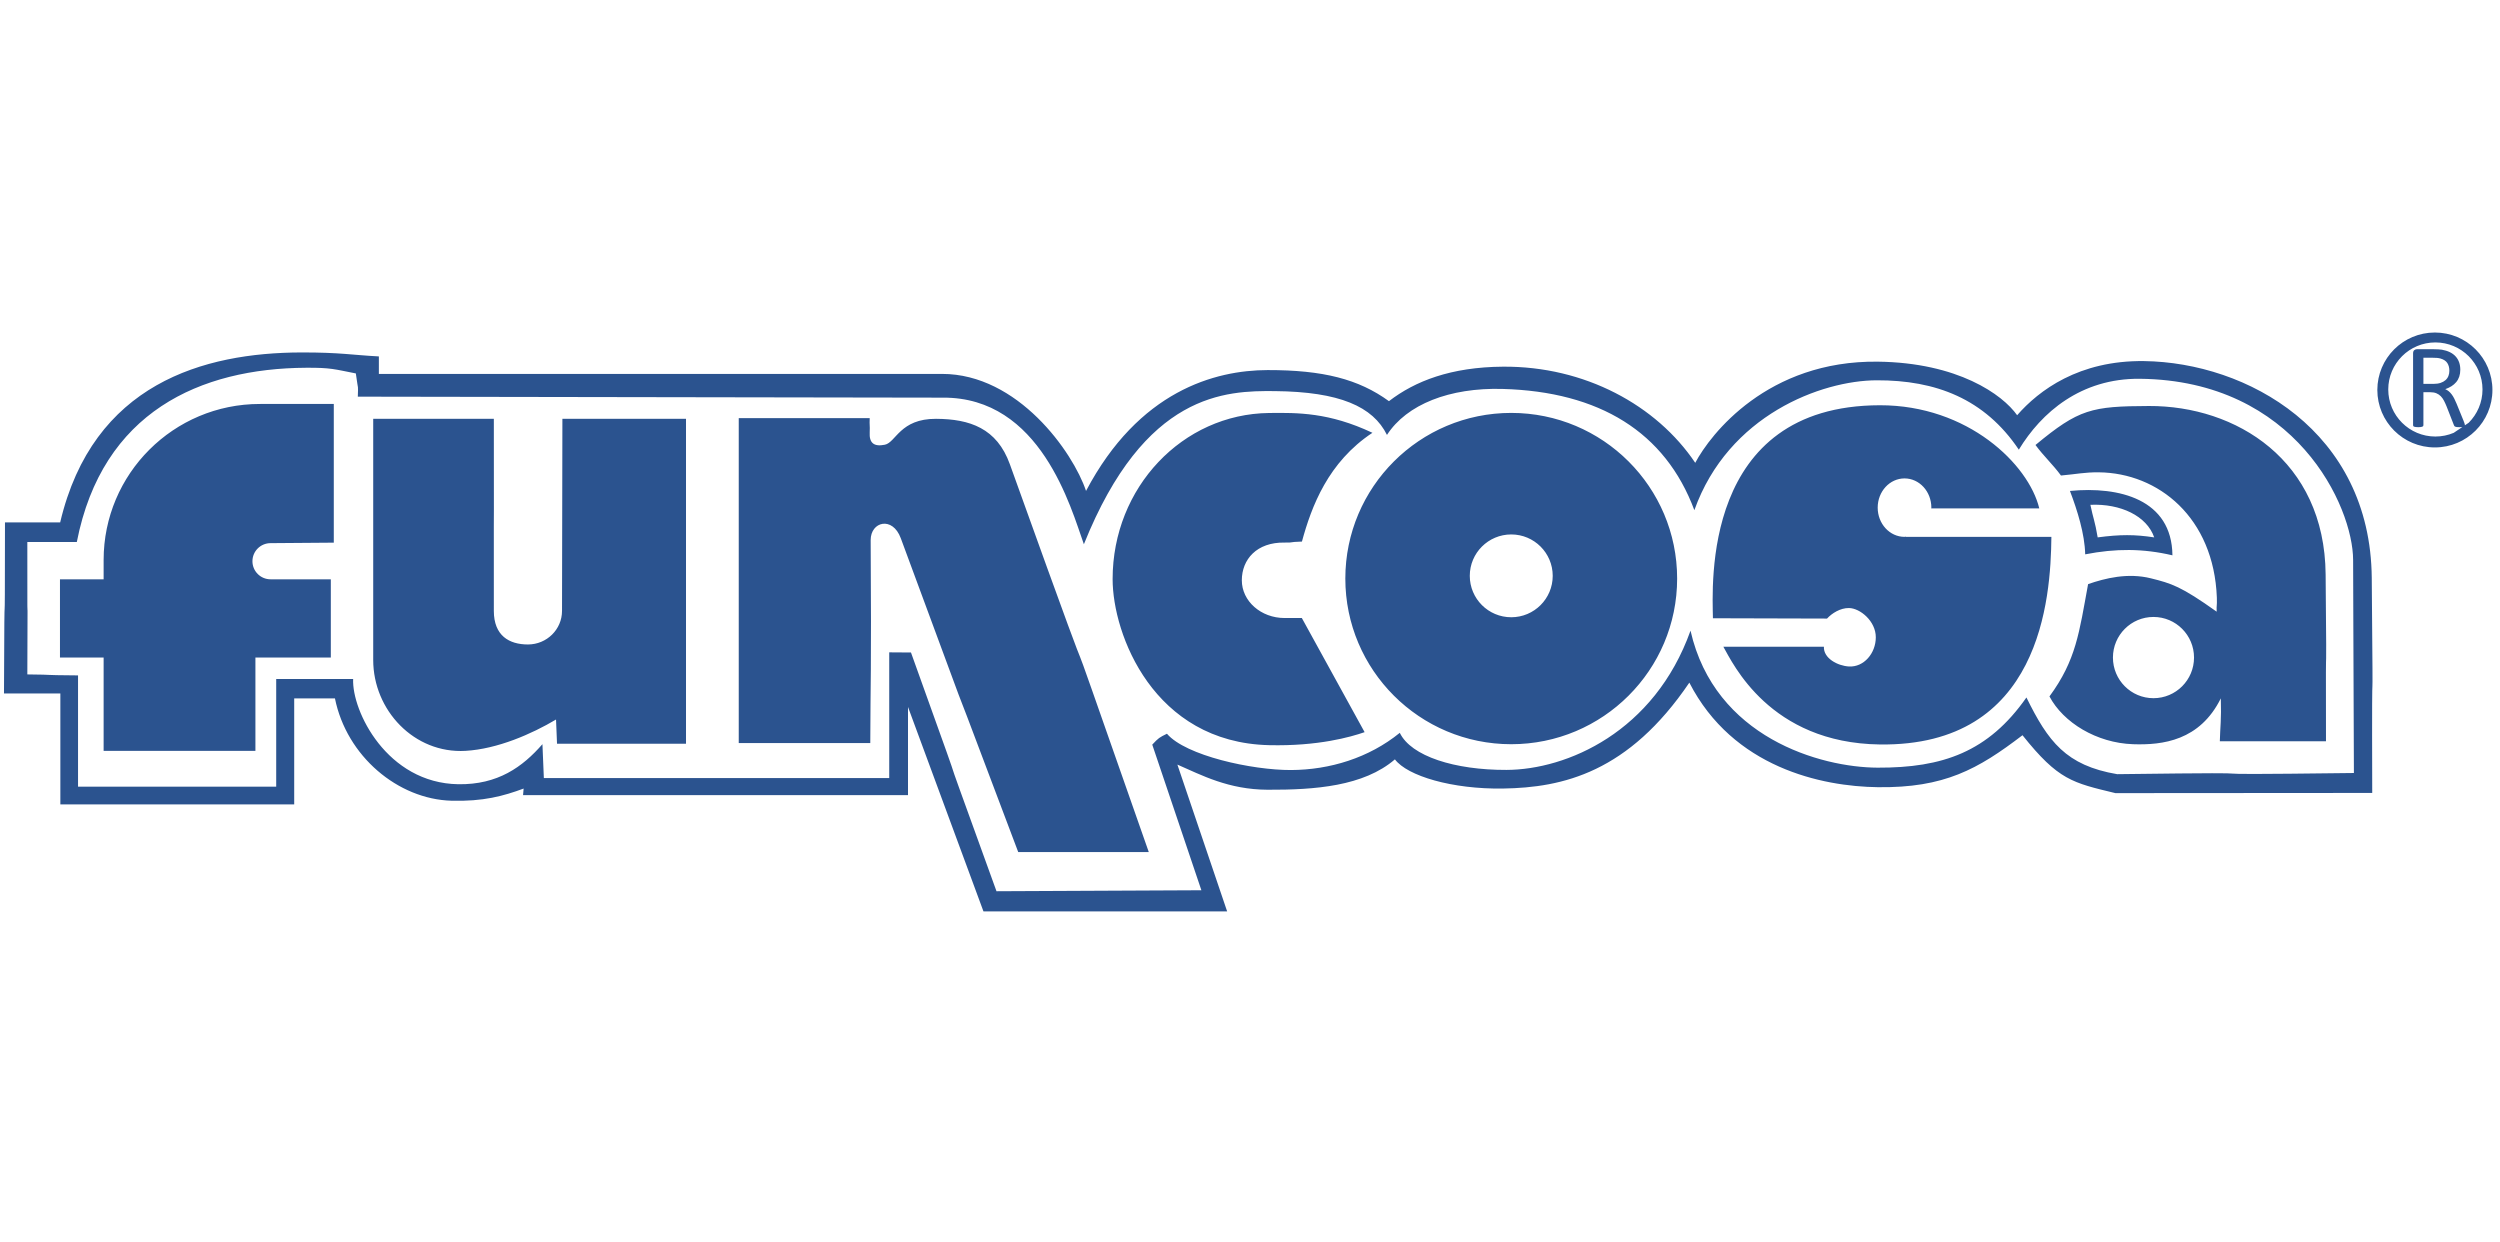 <svg width="630" height="313" xmlns="http://www.w3.org/2000/svg" xmlns:xlink="http://www.w3.org/1999/xlink" overflow="hidden"><defs><clipPath id="clip0"><rect x="325" y="203" width="630" height="313"/></clipPath><clipPath id="clip1"><rect x="326" y="204" width="628" height="311"/></clipPath><clipPath id="clip2"><rect x="326" y="286" width="628" height="148"/></clipPath><clipPath id="clip3"><rect x="326" y="286" width="628" height="148"/></clipPath><clipPath id="clip4"><rect x="326" y="286" width="628" height="148"/></clipPath></defs><g clip-path="url(#clip0)" transform="translate(-325 -203)"><g clip-path="url(#clip1)"><g clip-path="url(#clip2)"><g clip-path="url(#clip3)"><g clip-path="url(#clip4)"><path d="M570.107 367.423C564.469 367.423 559.899 372.005 559.899 377.658 559.899 383.312 564.469 387.894 570.107 387.894 575.745 387.894 580.315 383.312 580.315 377.658 580.315 372.005 575.745 367.423 570.107 367.423ZM408.426 346.629C402.661 346.629 397.987 351.301 397.987 357.063 397.987 362.826 402.661 367.498 408.426 367.498 414.192 367.498 418.866 362.826 418.866 357.063 418.866 351.301 414.192 346.629 408.426 346.629ZM554.224 339.165C554.919 342.566 555.363 343.221 556.058 347.372 561.718 346.623 565.38 346.622 570.29 347.372 568.432 341.973 561.828 338.821 554.224 339.165ZM549.079 335.668C561.481 334.462 574.739 337.748 574.878 351.895 567.475 350.147 560.57 350.147 552.916 351.645 552.802 346.485 550.94 340.577 549.079 335.668ZM121.927 317.494 152.295 317.494C152.361 360.761 152.265 318.871 152.294 365.898 152.298 372.132 156.136 374.358 160.876 374.358 165.616 374.358 169.459 370.571 169.459 365.898 169.491 349.763 169.523 333.628 169.555 317.494L200.672 317.494 200.672 399.377 168.202 399.377 167.952 393.27C161.852 396.901 153.21 400.702 145.155 401.166 132.239 401.912 121.927 390.914 121.927 378.268 121.927 358.009 121.927 337.752 121.927 317.494ZM213.95 317.322 246.918 317.322C246.835 319.359 247.002 318.897 246.918 320.933 246.774 323.543 247.951 324.594 250.734 324.021 253.515 323.447 254.558 317.449 263.613 317.494 272.105 317.536 278.943 319.852 282.204 328.945 314.453 418.863 285.451 336.008 317.172 426.665L284.306 426.666C255.419 349.826 282.978 423.941 254.743 347.583 252.662 341.954 247.16 343.382 247.16 348.055 247.378 382.913 247.096 383.071 247.064 399.205L213.95 399.205 213.95 317.322ZM347.444 316.025C354.623 315.941 362.551 315.857 373.478 321.016 362.318 328.405 358.15 339.538 355.731 348.426 352.047 348.543 353.889 348.722 351.364 348.679 344.346 348.559 340.599 352.936 340.599 358.186 340.599 363.436 345.419 367.692 351.364 367.692L355.707 367.692 371.511 396.455C367.997 397.672 359.817 400.025 347.444 399.732 318.388 399.045 308.071 371.829 308.071 357.879 308.071 334.763 325.7 316.278 347.444 316.025ZM408.423 316.004C431.489 316.004 450.188 334.693 450.188 357.748 450.188 380.803 431.489 399.493 408.423 399.493 385.356 399.493 366.657 380.803 366.657 357.748 366.657 334.693 385.356 316.004 408.423 316.004ZM568.952 314.264C590.867 314.174 613.198 327.91 613.444 356.689 613.778 395.804 613.421 360.094 613.535 398.744L586.81 398.744C586.893 395.14 587.227 393.285 587.06 387.935 581.773 398.611 572.398 399.751 564.955 399.493 555.774 399.174 547.402 394.039 543.92 387.451 550.659 378.267 551.403 371.331 553.646 359.151 557.915 357.665 563.63 356.232 569.451 357.687 574.626 358.981 576.999 359.665 586.012 366.093 585.945 364.165 586.128 364.982 586.061 362.555 585.311 342.368 571.346 331.126 556.338 330.976 552.774 330.94 550.723 331.432 546.819 331.783 544.68 328.884 542.541 326.985 540.403 324.088 551.335 315.009 554.53 314.322 568.952 314.264ZM501.213 314.074C523.406 314.035 538.698 328.988 541.354 340.06L514.153 340.06C514.164 339.998 514.175 339.936 514.187 339.875 514.187 335.807 511.162 332.51 507.433 332.51 503.703 332.51 500.678 335.807 500.678 339.875 500.678 343.942 503.703 347.239 507.433 347.239L507.732 347.173 507.732 347.239 544.407 347.239C544.246 362.931 541.7 400.091 501.213 399.557 473.458 399.191 464.17 379.034 461.824 374.93L487.137 374.93C486.993 377.836 490.596 379.745 493.449 379.905 497.173 380.114 500.203 376.607 500.203 372.541 500.203 368.473 496.245 365.211 493.449 365.176 491.258 365.148 489.146 366.499 487.923 367.832L459.198 367.75C459.083 359.553 456.299 314.153 501.213 314.074ZM93.397 313.75 93.522 313.763 93.522 313.75 112.004 313.75 112.004 348.699 96.082 348.824C93.565 348.824 91.524 350.865 91.524 353.38 91.524 355.896 93.565 357.936 96.082 357.936L111.255 357.936 111.255 377.658 92.273 377.658 92.273 401.166 54.059 401.166 54.059 377.658 43.069 377.658 43.069 357.936 54.059 357.936C54.059 356.314 54.059 354.691 54.059 353.069 54.059 331.353 71.671 313.75 93.397 313.75ZM105.062 304.625C78.42 304.768 53.724 315.679 47.31 348.536L34.853 348.536C34.827 385.99 34.984 344.912 34.853 381.903 43.104 381.986 36.869 382.069 47.618 382.152 47.618 404.894 47.618 400.925 47.618 410.187L97.506 410.187C97.506 401.146 97.506 392.106 97.506 383.065L116.875 383.065C116.528 391.146 125.403 409.297 143.346 409.576 153.29 409.73 159.518 405.234 164.53 399.481L164.885 408.017 251.834 408.017 251.834 376.343 257.308 376.38C277.472 432.466 258.172 379.458 278.836 436.543L330.417 436.294 318.05 399.6C319.685 397.852 319.799 397.822 321.748 396.85 326.444 402.369 343.199 406.037 352.97 405.999 362.739 405.961 372.593 402.948 380.368 396.624 383.209 402.527 394.197 406.008 407.217 405.968 422.412 405.921 444.433 396.443 453.556 370.878 459.659 397.809 486.268 405.35 500.673 405.402 517.015 405.461 528.518 401.458 538.122 387.713 543.558 398.786 548.065 404.856 560.971 407.043 613.804 406.363 565.732 407.43 620.563 406.749 620.419 360.384 620.394 371.557 620.365 353.054 620.335 339.617 605.938 307.791 566.684 307.404 551.824 307.257 541.881 315.909 536.209 325.267 527.582 312.418 515.287 307.741 500.424 307.787 486.545 307.829 463.058 316.54 454.523 340.517 447.194 320.807 430.605 310.626 406.218 309.962 392.897 309.598 382.125 313.842 377.139 321.552 373.607 314.386 365.187 310.678 348.973 310.512 336.605 310.385 316.158 310.804 300.837 349.103 297.583 339.954 289.969 311.959 265.297 312.159L118.052 311.909C118.135 308.46 118.219 311.002 117.553 306.055 112.14 304.996 111.276 304.588 105.062 304.625ZM638.061 302.099 638.061 308.689 640.602 308.689C641.287 308.689 641.88 308.606 642.379 308.439 642.878 308.273 643.293 308.041 643.626 307.744 643.959 307.447 644.204 307.096 644.359 306.694 644.516 306.291 644.594 305.852 644.594 305.379 644.594 304.612 644.423 303.965 644.08 303.436 643.737 302.907 643.163 302.527 642.356 302.295 642.104 302.224 641.82 302.174 641.502 302.144 641.184 302.114 640.769 302.099 640.254 302.099L638.061 302.099ZM103.871 300.768C113.623 300.751 116.857 301.434 123.351 301.767L123.351 306.177 265.134 306.177C284.219 306.174 298.084 325.837 301.379 335.662 314.664 310.453 333.835 305.236 347.093 305.212 361.052 305.188 370.016 307.496 377.64 313.045 384.207 307.984 393.222 304.453 406.331 304.353 426.924 304.197 445.007 314.068 454.745 328.586 458.582 321.336 472.982 302.748 500.723 303.09 520.871 303.339 532.106 311.37 535.783 316.588 541.275 310.294 551.371 302.729 567.744 302.947 593.613 303.291 624.741 320.527 625.058 357.597 625.488 407.983 625.028 361.983 625.175 411.771L560.524 411.819C549.729 409.201 546.178 408.582 537.132 397.227 525.888 405.821 517.449 410.535 500.723 410.323 486.572 410.144 464.247 405.388 453.26 383.975 437.95 406.602 421.432 410.437 406.331 410.664 393.566 410.856 382.269 407.505 379.14 403.31 371.266 410.101 358.969 411.012 347.093 410.965 337.213 410.926 330.404 407.259 324.376 404.629L336.901 441.619 275.556 441.619 256.559 390.11 256.559 412.328 159.649 412.328 159.796 410.667C154.722 412.555 149.585 413.953 141.632 413.733 128.153 413.36 115.23 402.521 112.294 387.947L102.037 387.947 102.037 414.658 43.167 414.658 43.167 386.698 28.975 386.698C29.107 346.977 29.198 383.813 29.225 343.593L43.121 343.593C51.358 308.579 79.265 300.813 103.871 300.768ZM641.073 298.242C634.521 298.242 629.21 303.55 629.21 310.1 629.21 316.648 634.521 321.957 641.073 321.957 642.712 321.957 644.273 321.626 645.691 321.025L647.851 319.571C647.849 319.571 647.848 319.572 647.846 319.572 647.665 319.592 647.422 319.602 647.12 319.602 646.857 319.602 646.644 319.592 646.477 319.572 646.311 319.552 646.177 319.519 646.076 319.474 645.975 319.428 645.897 319.365 645.842 319.285 645.786 319.204 645.738 319.103 645.698 318.982L643.899 314.372C643.687 313.848 643.468 313.367 643.24 312.928 643.014 312.491 642.744 312.112 642.432 311.795 642.119 311.478 641.752 311.231 641.328 311.054 640.904 310.878 640.396 310.79 639.8 310.79L638.061 310.79 638.061 319.118C638.061 319.199 638.039 319.27 637.993 319.33 637.948 319.391 637.877 319.439 637.781 319.474 637.686 319.509 637.554 319.539 637.389 319.565 637.222 319.59 637.013 319.602 636.761 319.602 636.509 319.602 636.299 319.59 636.134 319.565 635.967 319.539 635.834 319.509 635.733 319.474 635.632 319.439 635.561 319.391 635.521 319.33 635.48 319.27 635.46 319.199 635.46 319.118L635.46 301.01C635.46 300.618 635.564 300.343 635.77 300.186 635.977 300.03 636.197 299.952 636.428 299.952L640.587 299.952C641.081 299.952 641.492 299.965 641.82 299.99 642.147 300.015 642.442 300.043 642.704 300.073 643.46 300.204 644.128 300.411 644.708 300.693 645.288 300.976 645.774 301.333 646.167 301.766 646.561 302.199 646.855 302.696 647.052 303.255 647.248 303.814 647.347 304.432 647.347 305.107 647.347 305.761 647.258 306.349 647.082 306.867 646.905 307.386 646.652 307.845 646.318 308.243 645.986 308.641 645.587 308.986 645.124 309.278 644.66 309.57 644.141 309.817 643.566 310.019 643.889 310.16 644.181 310.338 644.443 310.555 644.705 310.772 644.95 311.032 645.177 311.334 645.404 311.636 645.617 311.984 645.819 312.377 646.021 312.77 646.223 313.213 646.424 313.707L648.178 318.015C648.319 318.378 648.41 318.632 648.451 318.778 648.491 318.924 648.511 319.038 648.511 319.118 648.511 319.121 648.51 319.124 648.509 319.127L649.462 318.484C651.609 316.338 652.937 313.374 652.937 310.1 652.937 303.55 647.626 298.242 641.073 298.242ZM640.948 295.745C648.95 295.745 655.435 302.227 655.435 310.225 655.435 318.221 648.95 324.704 640.948 324.704 632.947 324.704 626.462 318.221 626.462 310.225 626.462 302.227 632.947 295.745 640.948 295.745Z" fill="#2B538F" fill-rule="evenodd" transform="matrix(1.001 0 0 1 297 -8.951)"/></g></g></g></g></g></svg>